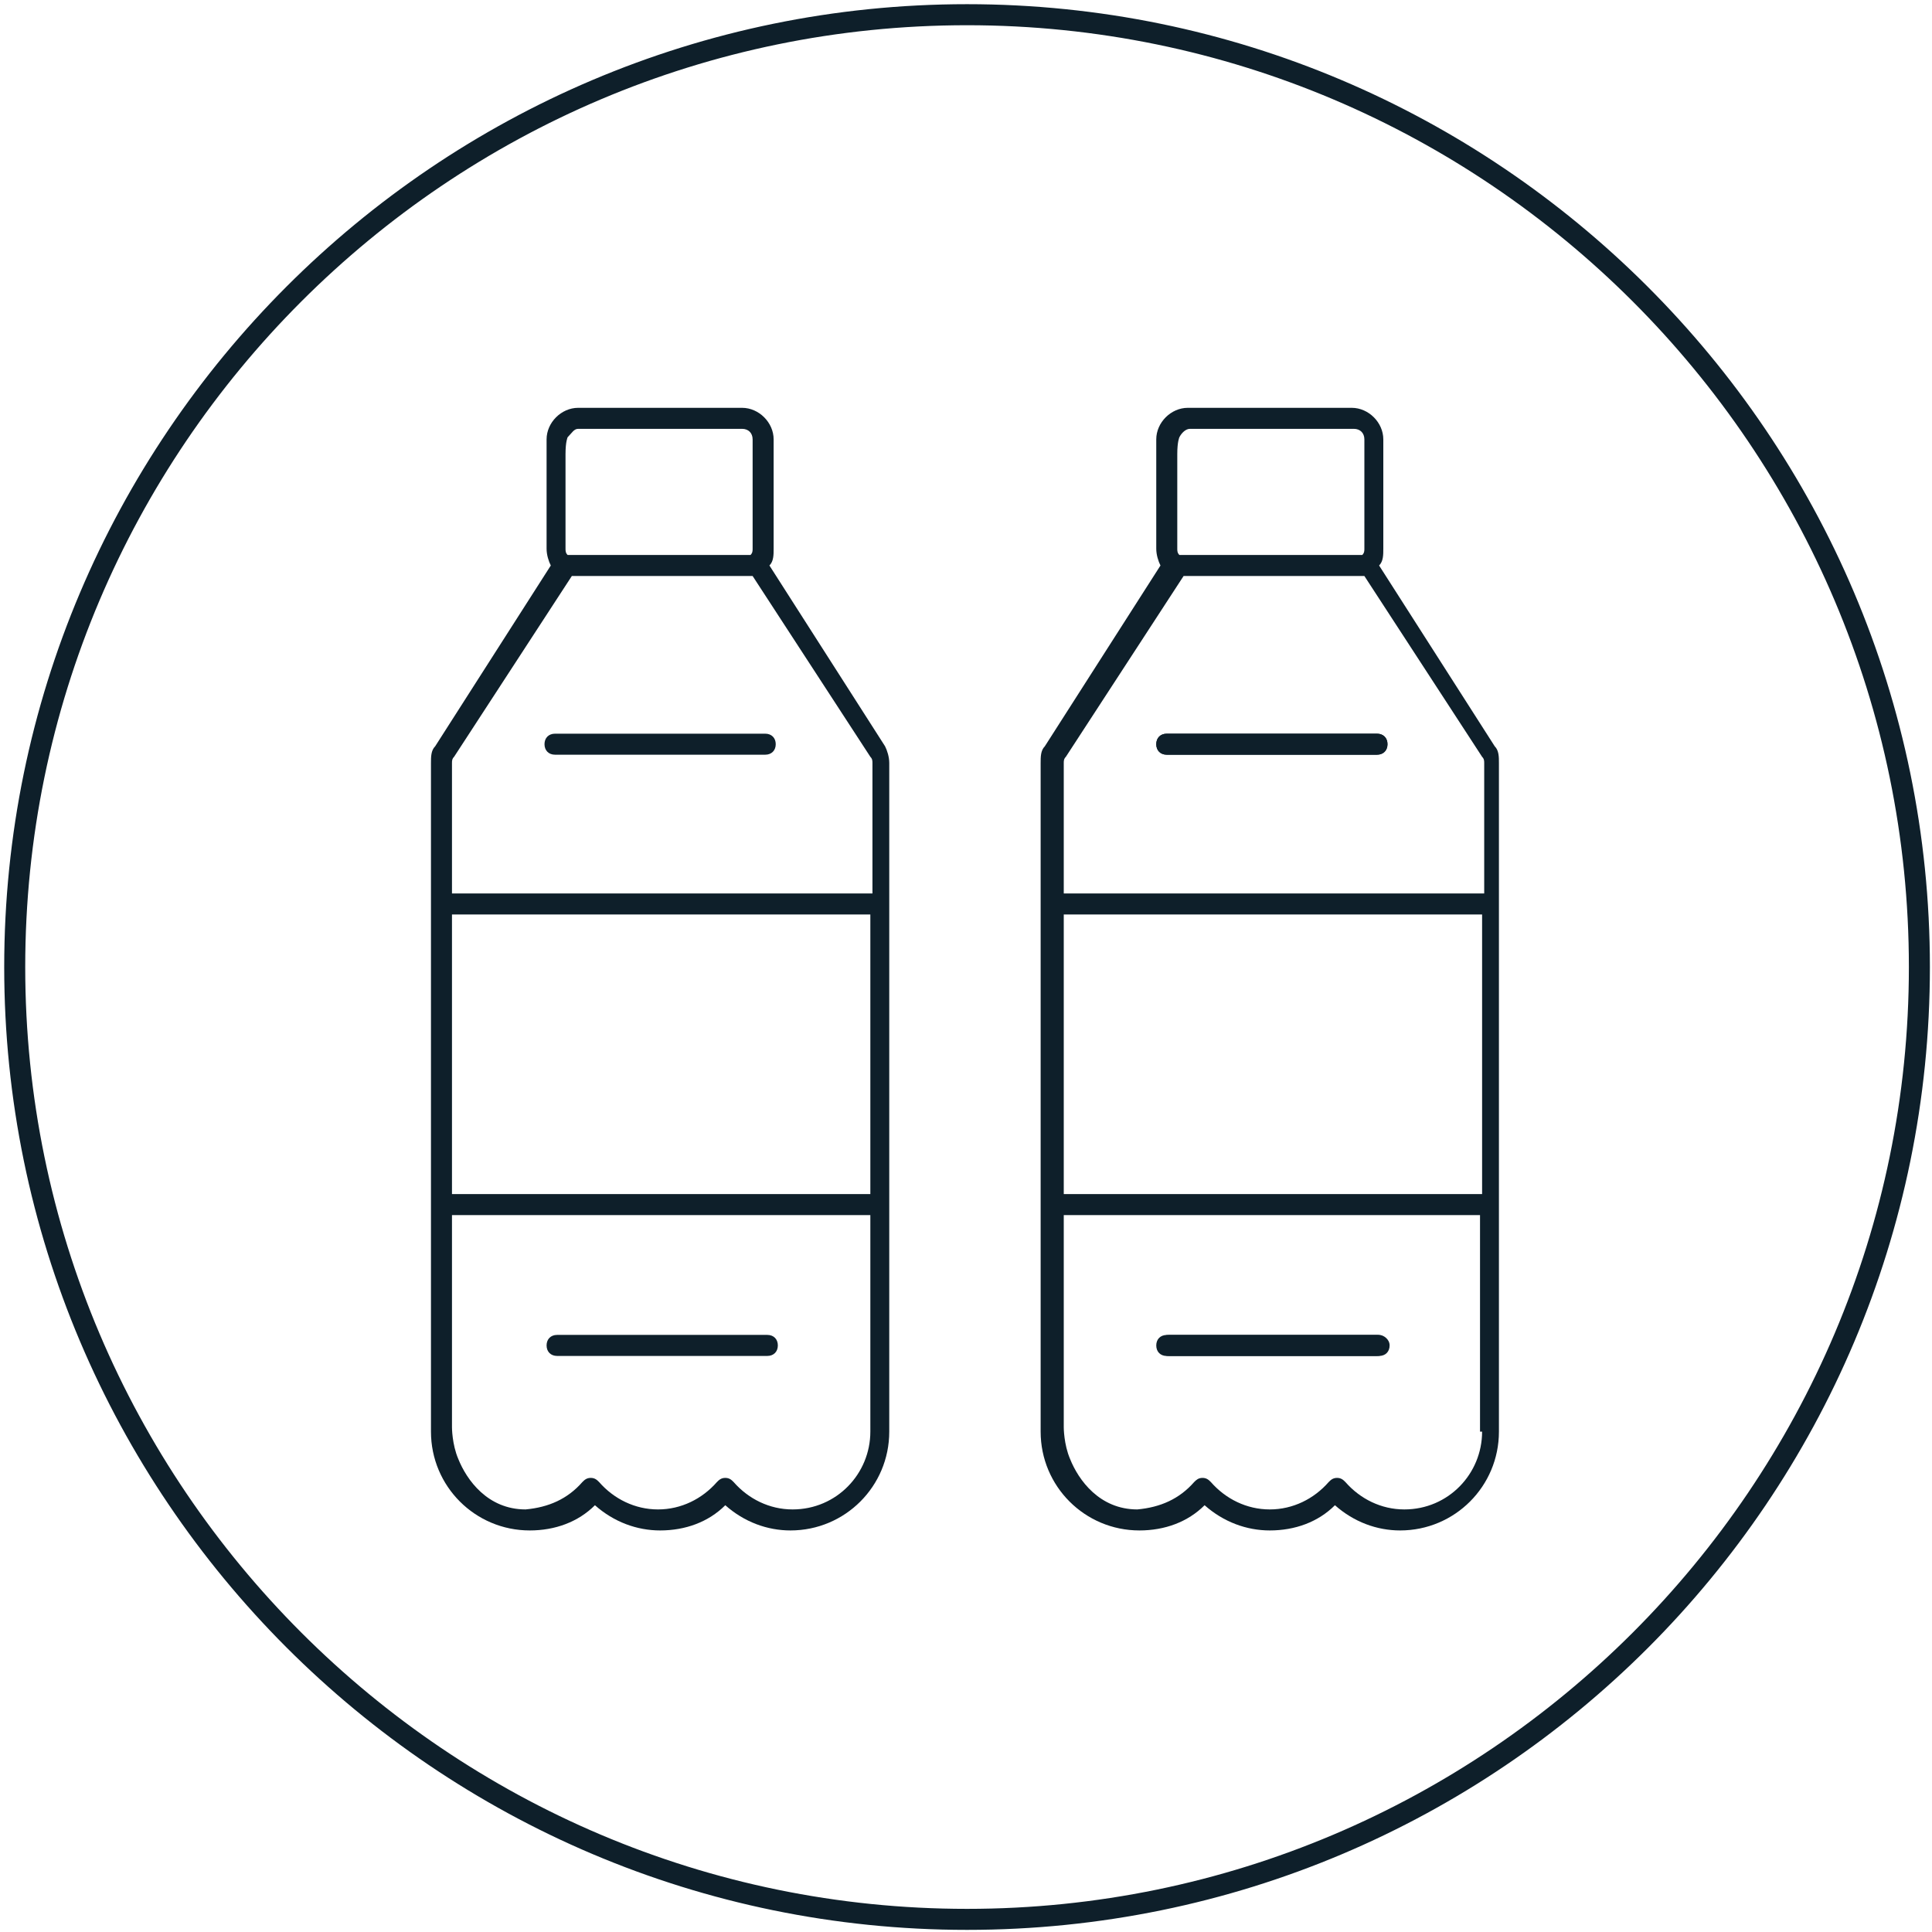 <svg width="90" height="90" viewBox="0 0 90 90" fill="none" xmlns="http://www.w3.org/2000/svg">
<g clip-path="url(#clip0_1048_19599)">
<path d="M4586.9 42.205C2083.9 42.205 55.787 2123.24 55.787 4668.97C55.787 7214.7 2083.9 9295.74 4586.9 9295.74C7089.89 9295.74 9118.01 7224.81 9118.01 4668.97C9118.01 2113.14 7080 42.205 4586.9 42.205ZM4586.9 9194.72C2143.26 9194.72 154.719 7164.19 154.719 4668.97C154.719 2173.75 2143.26 143.226 4586.9 143.226C7030.53 143.226 9019.07 2173.75 9019.07 4668.97C9019.07 7164.19 7030.53 9194.72 4586.9 9194.72Z" fill="#1E1E1C"/>
<path d="M64.146 34.178H54.352C54.059 34.178 53.863 34.374 53.863 34.667C53.863 34.961 54.059 35.157 54.352 35.157H64.146C64.439 35.157 64.635 34.961 64.635 34.667C64.635 34.374 64.439 34.178 64.146 34.178Z" fill="#0E1F2A"/>
<path d="M64.244 62.185H54.451C54.157 62.185 53.961 62.381 53.961 62.675C53.961 62.969 54.157 63.165 54.451 63.165H64.244C64.538 63.165 64.734 62.969 64.734 62.675C64.734 62.381 64.44 62.185 64.244 62.185Z" fill="#0E1F2A"/>
<path d="M69.63 34.765L64.244 26.343C64.44 26.147 64.44 25.853 64.44 25.559V20.467C64.44 19.684 63.754 18.998 62.971 18.998H55.332C54.548 18.998 53.863 19.684 53.863 20.467V25.559C53.863 25.853 53.961 26.147 54.059 26.343L48.672 34.765C48.477 34.961 48.477 35.255 48.477 35.549V66.691C48.477 69.237 50.533 71.294 53.079 71.294C54.255 71.294 55.332 70.902 56.115 70.119C56.997 70.902 58.074 71.294 59.151 71.294C60.326 71.294 61.404 70.902 62.187 70.119C63.069 70.902 64.146 71.294 65.223 71.294C67.769 71.294 69.826 69.237 69.826 66.691V35.549C69.826 35.255 69.826 34.961 69.63 34.765ZM55.43 19.977H63.069C63.362 19.977 63.558 20.173 63.558 20.467V25.559C63.558 25.657 63.558 25.755 63.46 25.853H54.94C54.842 25.755 54.842 25.657 54.842 25.559V21.153C54.842 20.565 54.94 20.369 54.94 20.369C55.038 20.173 55.234 19.977 55.43 19.977ZM69.042 66.691C69.042 68.65 67.475 70.315 65.419 70.315C64.342 70.315 63.362 69.825 62.677 69.042C62.579 68.944 62.481 68.846 62.285 68.846C62.089 68.846 61.991 68.944 61.893 69.042C61.208 69.825 60.228 70.315 59.151 70.315C58.074 70.315 57.095 69.825 56.409 69.042C56.311 68.944 56.213 68.846 56.017 68.846C55.822 68.846 55.724 68.944 55.626 69.042C54.94 69.825 54.059 70.217 52.981 70.315C51.219 70.315 50.239 68.944 49.848 67.964C49.554 67.279 49.554 66.495 49.554 66.495V56.604H55.822H68.651H68.945V66.691H69.042ZM69.042 55.625H49.554V53.47V42.6H69.042V55.625ZM69.14 41.62H49.554V35.549C49.554 35.451 49.554 35.353 49.652 35.255L55.136 26.833H63.558L69.042 35.255C69.14 35.353 69.14 35.451 69.14 35.549V41.62Z" fill="#0E1F2A"/>
<path d="M45.049 0.195C20.272 0.195 0.196 20.369 0.196 45.048C0.196 69.727 20.272 89.901 45.049 89.901C69.826 89.901 89.902 69.825 89.902 45.048C89.902 20.271 69.728 0.195 45.049 0.195ZM45.049 88.922C20.86 88.922 1.175 69.238 1.175 45.048C1.175 20.859 20.86 1.175 45.049 1.175C69.238 1.175 88.923 20.859 88.923 45.048C88.923 69.238 69.238 88.922 45.049 88.922Z" fill="#0E1F2A"/>
<path d="M64.146 34.178H54.352C54.059 34.178 53.863 34.374 53.863 34.667C53.863 34.961 54.059 35.157 54.352 35.157H64.146C64.439 35.157 64.635 34.961 64.635 34.667C64.635 34.374 64.439 34.178 64.146 34.178Z" fill="#0E1F2A"/>
<path d="M54.352 63.167H64.146C64.439 63.167 64.635 62.971 64.635 62.677C64.635 62.383 64.439 62.188 64.146 62.188H54.352C54.059 62.188 53.863 62.383 53.863 62.677C53.863 62.971 54.059 63.167 54.352 63.167Z" fill="#0E1F2A"/>
<path d="M35.648 34.178H25.854C25.561 34.178 25.365 34.374 25.365 34.667C25.365 34.961 25.561 35.157 25.854 35.157H35.648C35.941 35.157 36.137 34.961 36.137 34.667C36.137 34.374 35.941 34.178 35.648 34.178Z" fill="#0E1F2A"/>
<path d="M35.745 62.185H25.952C25.658 62.185 25.462 62.381 25.462 62.675C25.462 62.969 25.658 63.165 25.952 63.165H35.745C36.039 63.165 36.235 62.969 36.235 62.675C36.235 62.381 36.039 62.185 35.745 62.185Z" fill="#0E1F2A"/>
<path d="M41.23 34.765L35.843 26.343C36.039 26.147 36.039 25.853 36.039 25.559V20.467C36.039 19.684 35.354 18.998 34.57 18.998H26.931C26.148 18.998 25.462 19.684 25.462 20.467V25.559C25.462 25.853 25.56 26.147 25.658 26.343L20.272 34.765C20.076 34.961 20.076 35.255 20.076 35.549V66.691C20.076 69.237 22.133 71.294 24.679 71.294C25.854 71.294 26.931 70.902 27.715 70.119C28.596 70.902 29.674 71.294 30.751 71.294C31.926 71.294 33.003 70.902 33.787 70.119C34.668 70.902 35.745 71.294 36.823 71.294C39.369 71.294 41.425 69.237 41.425 66.691V35.549C41.425 35.255 41.328 34.961 41.23 34.765ZM26.931 19.977H34.57C34.864 19.977 35.06 20.173 35.06 20.467V25.559C35.06 25.657 35.06 25.755 34.962 25.853H26.442C26.344 25.755 26.344 25.657 26.344 25.559V21.153C26.344 20.565 26.442 20.369 26.442 20.369C26.638 20.173 26.736 19.977 26.931 19.977ZM40.544 66.691C40.544 68.65 38.977 70.315 36.921 70.315C35.843 70.315 34.864 69.825 34.178 69.042C34.081 68.944 33.983 68.846 33.787 68.846C33.591 68.846 33.493 68.944 33.395 69.042C32.709 69.825 31.73 70.315 30.653 70.315C29.576 70.315 28.596 69.825 27.911 69.042C27.813 68.944 27.715 68.846 27.519 68.846C27.323 68.846 27.225 68.944 27.127 69.042C26.442 69.825 25.56 70.217 24.483 70.315C22.72 70.315 21.741 68.944 21.349 67.964C21.055 67.279 21.055 66.495 21.055 66.495V56.604H27.421H40.25H40.544V66.691ZM40.544 55.625H21.055V53.47V42.6H40.544V55.625ZM40.642 41.62H21.055V35.549C21.055 35.451 21.055 35.353 21.153 35.255L26.638 26.833H35.06L40.544 35.255C40.642 35.353 40.642 35.451 40.642 35.549V41.62Z" fill="#0E1F2A"/>
</g>
<defs>
<clipPath id="clip0_1048_19599">
<rect width="90" height="90" fill="white"/>
</clipPath>
</defs>
</svg>
